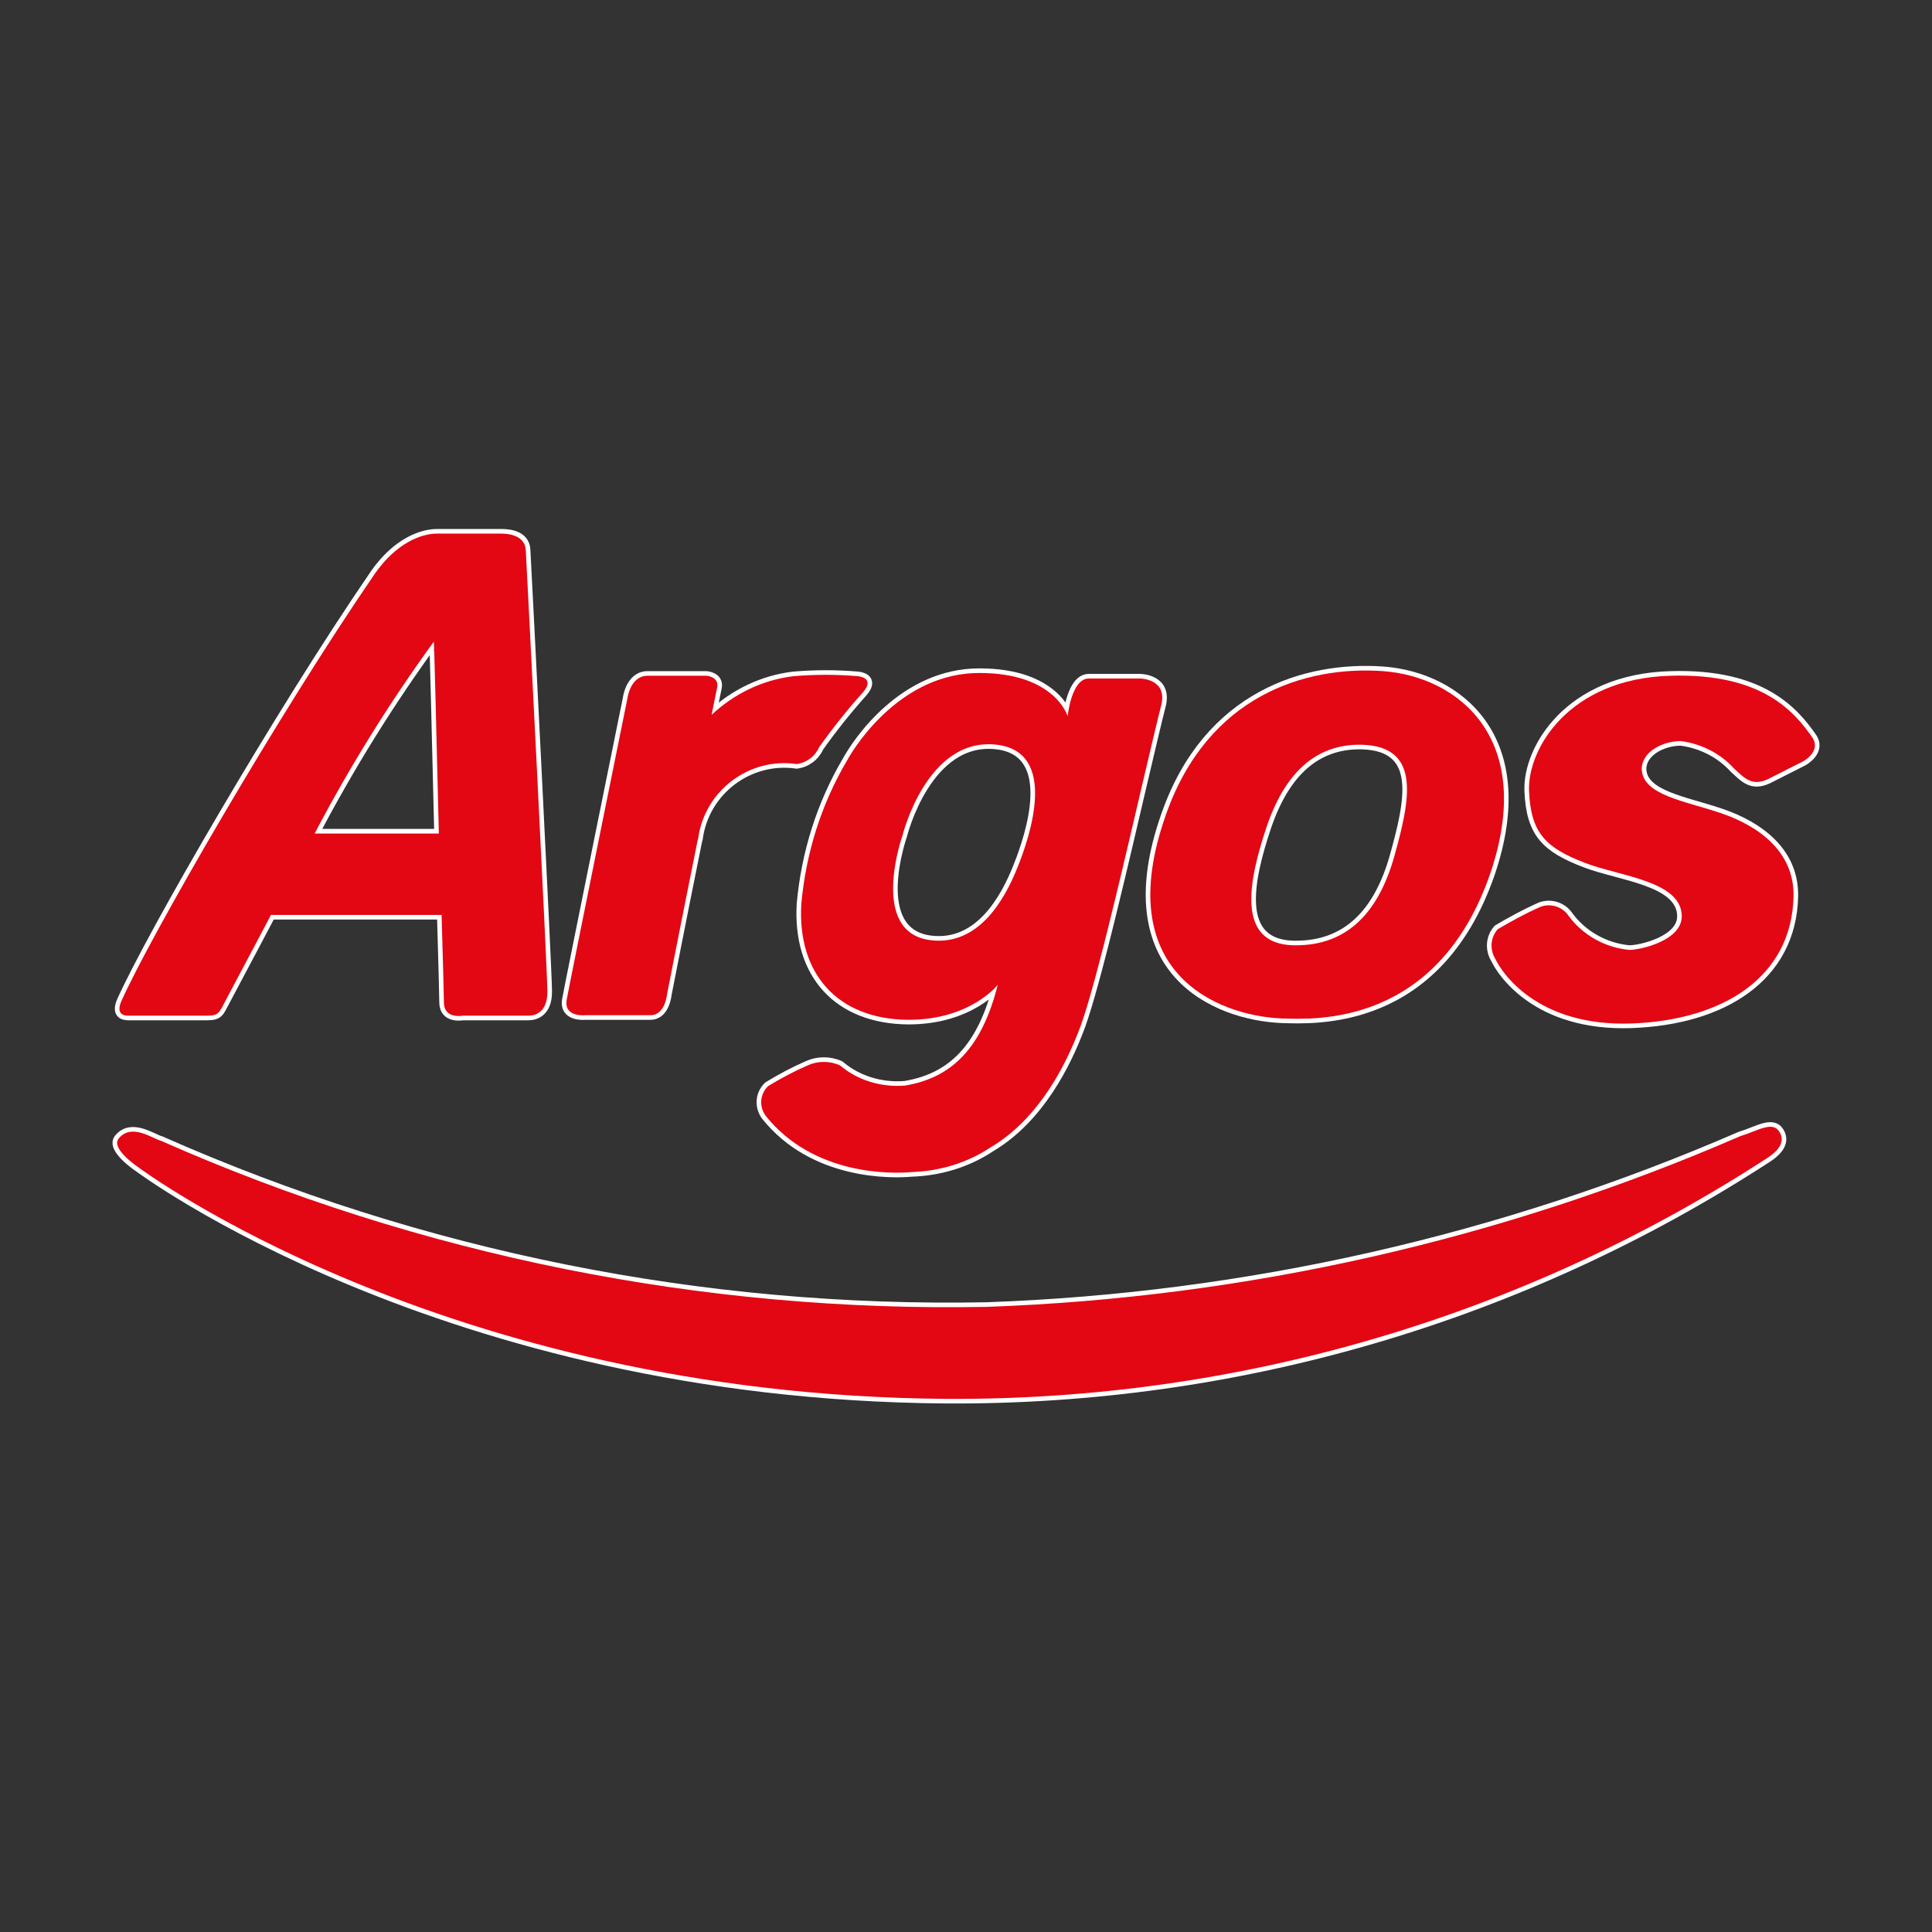 <?xml version="1.0" encoding="UTF-8"?> <!-- Generator: Adobe Illustrator 25.4.1, SVG Export Plug-In . SVG Version: 6.00 Build 0) --> <svg xmlns="http://www.w3.org/2000/svg" xmlns:xlink="http://www.w3.org/1999/xlink" version="1.1" id="Layer_1" x="0px" y="0px" viewBox="0 0 420 420" style="enable-background:new 0 0 420 420;" xml:space="preserve"><rect x="0" y="0" width="420" height="420" fill="#333333" stroke="none"/> <style type="text/css"> .st0{fill:none;stroke:#FFFFFF;stroke-width:2;stroke-miterlimit:4;} .st1{fill:#E30613;} </style> <g> <path class="st0" d="M303.1,186.2c-3.4,12-10.1,19.4-21.6,19.3h-0.3c-12.6-0.3-9.8-14-5.8-25.9c4.5-13.1,11.9-17.9,20.7-17.7 C309.1,162.3,306.5,174,303.1,186.2z M300.7,145.9c-16.9-1.2-38.1,5.3-47.2,31.1c-12.2,34.3,11,43.8,25.1,44.4 c7,0.2,33.7,1.9,45.3-31.3C334.1,160.4,316.8,147.1,300.7,145.9z"></path> <path class="st0" d="M95.4,181.2h-27c7.6-14.5,16.3-28.5,25.9-41.7C94.4,139.5,94.9,160.8,95.4,181.2z M119,215.5 c0-4.5-4.5-92.4-4.7-96s-4.6-3.5-5.5-3.5H95c-3.4,0-8.8,2-13.5,8.7c-21,30.6-48.9,79-55.1,92.9c-1.5,3.4,1.3,3.2,1.7,3.2H45 c2,0,2.5-0.4,3.2-1.7c1.4-2.7,6.4-12,10.7-20.2h37.1c0.3,10.1,0.5,17.9,0.5,19c0,3.7,4.1,2.9,4.1,2.9h14.3c1.4,0,4.1-0.7,4.1-5.2 H119z"></path> <path class="st0" d="M127.2,220.7c0,0-4.7,0.5-4-3.4s13.2-65.5,13.2-65.5s0.6-4.9,4.4-4.9h12.8c0,0,2.8,0.2,2.3,2.6 c-0.5,2.3-1.2,5.9-1.2,5.9c4.9-4.6,11.1-7.6,17.8-8.4c4.7-0.4,9.3-0.4,14,0c0,0,3.9,0.3,1.1,3.5c-3.4,3.8-6.6,7.8-9.5,11.9 c-0.9,2-2.7,3.4-4.9,3.7c-10.3-1.5-19.9,5.7-21.4,16c0,0.1,0,0.3-0.1,0.4c-3.7,18.3-6.7,33.7-6.7,33.7s-0.4,4.5-3.6,4.5 L127.2,220.7z"></path> <path class="st0" d="M221.3,188.3c-2.9,7.4-8.6,17.3-18.9,16.1c-13.7-1.6-6.2-22.8-6.2-22.8s5.3-21.5,20.5-19.7 C230.1,163.5,223.9,181.8,221.3,188.3z M247.8,147.5c0,0-7.3,0-11.1,0c-3.8,0-4.6,8.2-4.6,8.2s-2.7-9.4-19.2-9.4 s-26.5,14.9-28.8,19.1c-5.6,9.5-8.9,20.1-9.9,31.1c-0.9,15.2,7.9,25.1,23.3,25.2c13.5,0,19.4-7.6,19.4-7.6 c-3.4,13.5-9.8,20.2-20.2,21.9c-5.1,0.4-10.2-1.1-14.1-4.4c-2.2-1-4.8-1-7,0c-3,1.3-5.8,2.8-8.6,4.5c-1.8,1.7-2,4.4-0.6,6.4 c10.4,13.1,27.5,12.7,31.8,12.3c6.1-0.2,12.1-2,17.2-5.4c10.8-6.4,16.5-18.6,19-25c3-7.3,8.5-31,9.3-34.2 c0.8-3.2,7.6-32.6,8.7-36.7C254,147.5,247.8,147.5,247.8,147.5z"></path> <path class="st0" d="M392,165.5c0,0,4.1-2.2,1.9-5.3c-3.8-5.4-10.8-13.9-30.7-13.3c-22.2,0.6-31.2,16-30.8,25.1 c0.4,9.1,3.6,12.3,12.2,15.6c7.5,2.9,21,3.9,21,11.6c0,5.3-9,7.3-11.4,7.3c-5.3-0.5-10.1-3.2-13.2-7.4c-1.4-2.1-4.2-2.9-6.5-1.8 c-3.1,1.4-6,3-8.9,4.7c-1.6,1.8-1.8,4.4-0.5,6.5c1.2,2.6,8.8,14.7,29.5,14c20-0.7,34.9-10.1,35.3-27.6c0.2-9.9-7.8-15.4-15.7-18.1 s-17.1-3.9-17.3-9.6c0-3.8,4.6-6.1,8.5-6.1c4.5,0.6,8.6,2.7,11.6,6c2.2,2,3.8,3.9,7.3,2.3L392,165.5z"></path> <path class="st0" d="M30,253.7c0,0-6-4-4.2-6.2c2.8-3.4,7.3,0,9.2,0.5c56.5,25,117.8,37.3,179.5,36.1c56.4-2,112-14.6,163.8-37.1 c3.7-1.1,7-3.4,8.5-1c1.1,1.7,0.6,3.7-2.7,5.8C331,286.3,269,304.5,205.6,304.1C96,303.3,30,253.7,30,253.7z"></path> <path class="st1" d="M303.1,186.2c-3.4,12-10.1,19.4-21.6,19.3h-0.3c-12.6-0.3-9.8-14-5.8-25.9c4.5-13.1,11.9-17.9,20.7-17.7 C309.1,162.3,306.5,174,303.1,186.2 M300.7,145.9c-16.9-1.2-38.1,5.3-47.2,31.1c-12.2,34.3,11,43.8,25.1,44.4 c7,0.2,33.7,1.9,45.3-31.3C334.1,160.4,316.8,147.1,300.7,145.9"></path> <path class="st1" d="M95.4,181.2h-27c7.6-14.5,16.3-28.5,25.9-41.7C94.4,139.5,94.9,160.9,95.4,181.2 M119,215.6 c0-4.5-4.5-92.4-4.7-96s-4.6-3.6-5.5-3.6H95c-3.4,0-8.8,2-13.5,8.7c-21,30.6-48.9,79-55.1,92.9c-1.5,3.4,1.3,3.2,1.7,3.2H45 c2,0,2.5-0.4,3.2-1.7c1.4-2.7,6.4-12,10.7-20.2h37.1c0.3,10.1,0.5,17.9,0.5,19c0,3.7,4.1,2.9,4.1,2.9h14.3c1.4,0,4.1-0.7,4.1-5.2"></path> <path class="st1" d="M127.2,220.7c0,0-4.7,0.5-4-3.4s13.2-65.5,13.2-65.5s0.6-4.9,4.4-4.9h12.8c0,0,2.8,0.2,2.3,2.6 c-0.5,2.3-1.2,5.9-1.2,5.9c4.9-4.6,11.1-7.6,17.8-8.4c4.7-0.4,9.3-0.4,14,0c0,0,3.9,0.3,1.1,3.5c-3.4,3.8-6.6,7.8-9.5,11.9 c-0.9,2-2.7,3.4-4.9,3.7c-10.3-1.5-19.9,5.7-21.4,16c0,0.1,0,0.3-0.1,0.4c-3.7,18.3-6.7,33.7-6.7,33.7s-0.4,4.5-3.6,4.5 L127.2,220.7z"></path> <path class="st1" d="M221.3,188.3c-2.9,7.4-8.6,17.3-18.9,16.1c-13.7-1.6-6.2-22.8-6.2-22.8s5.3-21.5,20.5-19.7 C230.1,163.5,223.9,181.8,221.3,188.3 M247.8,147.5c0,0-7.3,0-11.1,0c-3.8,0-4.6,8.2-4.6,8.2s-2.7-9.4-19.2-9.4 s-26.5,14.9-28.8,19.1c-5.6,9.5-8.9,20.1-9.9,31.1c-0.9,15.2,7.9,25.1,23.3,25.2c13.5,0,19.4-7.6,19.4-7.6 c-3.4,13.5-9.8,20.2-20.2,21.9c-5.1,0.4-10.2-1.1-14.1-4.4c-2.2-1-4.8-1-7,0c-3,1.3-5.8,2.8-8.6,4.5c-1.8,1.7-2,4.4-0.6,6.4 c10.4,13.1,27.5,12.7,31.8,12.3c6.1-0.2,12.1-2,17.2-5.4c10.8-6.4,16.5-18.6,19-25c3-7.3,8.5-31,9.3-34.2 c0.8-3.2,7.6-32.6,8.7-36.7C254,147.5,247.8,147.5,247.8,147.5"></path> <path class="st1" d="M392,165.5c0,0,4.1-2.2,1.9-5.3c-3.8-5.4-10.8-13.9-30.7-13.3c-22.2,0.6-31.2,16-30.8,25.1 c0.4,9.1,3.6,12.3,12.2,15.6c7.5,2.9,21,3.9,21,11.6c0,5.3-9,7.3-11.4,7.3c-5.3-0.5-10.1-3.2-13.2-7.4c-1.4-2.1-4.2-2.9-6.5-1.8 c-3.1,1.4-6,3-8.9,4.7c-1.6,1.8-1.8,4.4-0.5,6.5c1.2,2.6,8.8,14.7,29.5,14c20-0.7,34.9-10.1,35.3-27.6c0.2-9.9-7.8-15.4-15.7-18.1 s-17.1-3.9-17.3-9.6c0-3.8,4.6-6.1,8.5-6.1c4.5,0.6,8.6,2.7,11.6,6c2.2,2,3.8,3.9,7.3,2.3L392,165.5"></path> <path class="st1" d="M30,253.7c0,0-6-4-4.2-6.2c2.8-3.4,7.3,0,9.2,0.5c56.5,25,117.8,37.3,179.5,36.1c56.4-2,112-14.6,163.8-37.1 c3.7-1.1,7-3.4,8.5-1c1.1,1.7,0.6,3.7-2.7,5.8C331,286.3,269,304.5,205.6,304.1C96,303.3,30,253.7,30,253.7"></path> </g> </svg> 